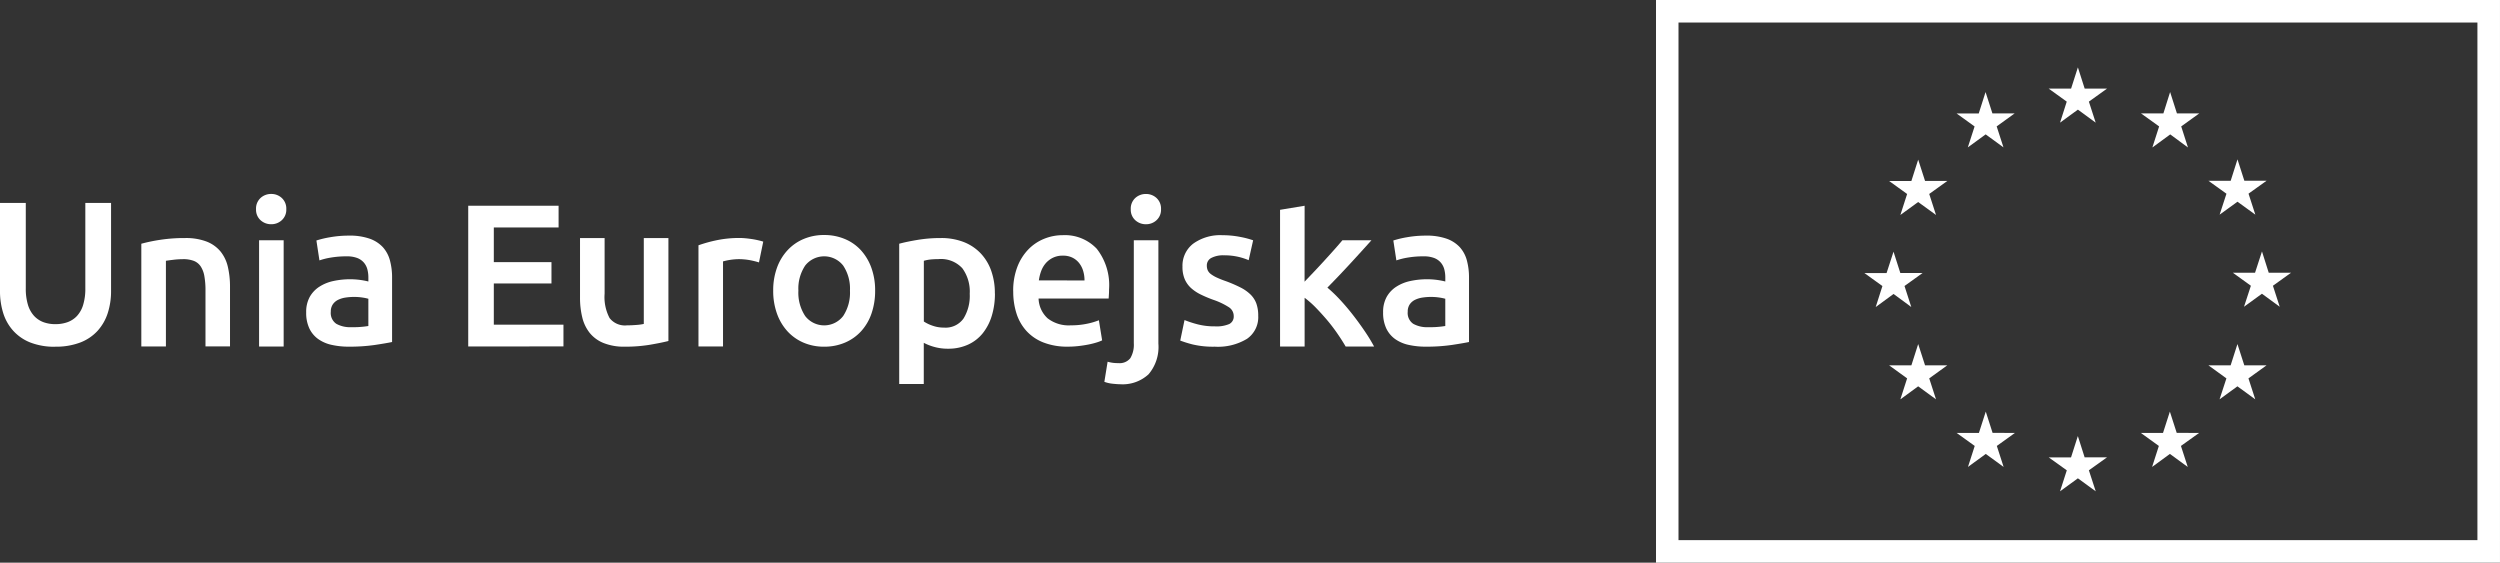 <svg xmlns="http://www.w3.org/2000/svg" xmlns:xlink="http://www.w3.org/1999/xlink" width="180.244" height="40.567" viewBox="0 0 180.244 40.567"><rect x="0" y="0" width="180.244" height="40.567" fill="#333333" stroke="none"/><defs><clipPath id="a"><rect width="180.243" height="40.566" fill="#fff"/></clipPath></defs><g transform="translate(0 0.001)"><path d="M201.829,1.622h57.6v37.32h-57.6Zm-1.622,38.944h60.849V0H200.207Z" transform="translate(-80.813)" fill="#fff"/><path d="M248.5,12.129l1.287-.938,1.283.938-.491-1.515,1.306-.937h-1.608l-.49-1.533-.491,1.533h-1.613l1.3.937Z" transform="translate(-99.976 -3.288)" fill="#fff"/><path d="M237.357,15.116l1.287-.938,1.283.938-.49-1.514,1.3-.938h-1.608l-.493-1.537-.491,1.542-1.6,0,1.3.938Z" transform="translate(-95.482 -4.491)" fill="#fff"/><path d="M230.485,19.3l-.491,1.539-1.607,0,1.3.938L229.2,23.29l1.283-.934,1.287.934-.49-1.515,1.306-.938H230.98Z" transform="translate(-92.188 -7.792)" fill="#fff"/><path d="M227.5,33.474l1.279.942L228.29,32.9l1.306-.937h-1.607l-.491-1.537-.5,1.541-1.6,0,1.3.937-.485,1.515Z" transform="translate(-90.98 -12.282)" fill="#fff"/><path d="M230.979,43.126l-.494-1.533-.49,1.533h-1.608l1.3.942-.487,1.511,1.283-.938,1.287.938-.49-1.511,1.305-.942Z" transform="translate(-92.188 -16.789)" fill="#fff"/><path d="M239.143,51.295l-.491-1.533-.494,1.537-1.608,0,1.306.938-.487,1.514,1.283-.938,1.287.938-.49-1.514,1.306-.938Z" transform="translate(-95.483 -20.087)" fill="#fff"/><path d="M250.274,54.252l-.49-1.537-.491,1.537h-1.611l1.305.935L248.5,56.7l1.287-.938,1.286.938-.494-1.517,1.311-.935Z" transform="translate(-99.976 -21.278)" fill="#fff"/><path d="M261.407,51.295l-.494-1.533-.494,1.537-1.6,0,1.3.938-.487,1.514,1.283-.938,1.287.938-.491-1.514,1.311-.938Z" transform="translate(-104.471 -20.087)" fill="#fff"/><path d="M269.578,43.126l-.494-1.533-.49,1.533h-1.605l1.3.942-.494,1.511,1.287-.938,1.286.938-.49-1.511,1.307-.942Z" transform="translate(-107.77 -16.789)" fill="#fff"/><path d="M274.141,31.932h-1.608l-.487-1.537-.5,1.537h-1.6l1.3.938-.495,1.514,1.291-.938,1.283.938-.49-1.514Z" transform="translate(-108.963 -12.269)" fill="#fff"/><path d="M267.8,23.251l1.287-.933,1.287.933-.491-1.514,1.305-.933h-1.607l-.494-1.54-.49,1.545-1.605,0,1.3.933Z" transform="translate(-107.77 -7.776)" fill="#fff"/><path d="M260.942,11.127l-.485,1.541-1.613,0,1.306.937-.487,1.518,1.287-.942,1.279.942-.487-1.518,1.3-.937h-1.608Z" transform="translate(-104.482 -4.492)" fill="#fff"/><g transform="translate(0 0)"><g clip-path="url(#a)"><path d="M3.982,34.9A4.778,4.778,0,0,1,2.2,34.6a3.287,3.287,0,0,1-1.237-.842A3.412,3.412,0,0,1,.234,32.48,5.261,5.261,0,0,1,0,30.87V24.531H1.859v6.163a3.964,3.964,0,0,0,.154,1.178,2.062,2.062,0,0,0,.44.8,1.756,1.756,0,0,0,.673.454A2.457,2.457,0,0,0,4,33.271a2.52,2.52,0,0,0,.878-.146,1.748,1.748,0,0,0,.681-.454,2.053,2.053,0,0,0,.439-.8,3.964,3.964,0,0,0,.154-1.178V24.531H8.007V30.87a5.117,5.117,0,0,1-.241,1.611,3.511,3.511,0,0,1-.732,1.273,3.272,3.272,0,0,1-1.251.842,4.9,4.9,0,0,1-1.8.3" transform="translate(0 -9.902)" fill="#fff"/><path d="M17.086,29.188a11.931,11.931,0,0,1,1.332-.278,11.441,11.441,0,0,1,1.816-.132,4.179,4.179,0,0,1,1.566.256,2.452,2.452,0,0,1,1,.717,2.743,2.743,0,0,1,.527,1.113,6.208,6.208,0,0,1,.153,1.427v4.3H21.712V32.57a5.806,5.806,0,0,0-.081-1.047,1.843,1.843,0,0,0-.264-.7,1.055,1.055,0,0,0-.5-.4A2.11,2.11,0,0,0,20.1,30.3a5.928,5.928,0,0,0-.7.044q-.365.044-.541.073v6.178H17.086Z" transform="translate(-6.897 -11.616)" fill="#fff"/><path d="M33.136,24.548a1.015,1.015,0,0,1-.322.79,1.094,1.094,0,0,1-.761.293,1.114,1.114,0,0,1-.776-.293,1.015,1.015,0,0,1-.322-.79,1.035,1.035,0,0,1,.322-.806,1.114,1.114,0,0,1,.776-.293,1.094,1.094,0,0,1,.761.293,1.035,1.035,0,0,1,.322.806m-.19,9.9H31.174V26.788h1.772Z" transform="translate(-12.495 -9.466)" fill="#fff"/><path d="M40.107,28.483a4.345,4.345,0,0,1,1.479.219,2.366,2.366,0,0,1,.959.615,2.312,2.312,0,0,1,.512.959,4.69,4.69,0,0,1,.153,1.237v4.641q-.41.088-1.237.212a12.642,12.642,0,0,1-1.867.124,5.613,5.613,0,0,1-1.259-.131,2.652,2.652,0,0,1-.973-.425,2,2,0,0,1-.63-.762,2.636,2.636,0,0,1-.227-1.156,2.238,2.238,0,0,1,.256-1.113,2.107,2.107,0,0,1,.7-.739,3.037,3.037,0,0,1,1.017-.41,5.737,5.737,0,0,1,1.208-.125,5.454,5.454,0,0,1,.615.037,5.666,5.666,0,0,1,.688.125V31.5a2.314,2.314,0,0,0-.073-.586,1.225,1.225,0,0,0-.256-.49,1.2,1.2,0,0,0-.483-.33,2.1,2.1,0,0,0-.754-.117,6.712,6.712,0,0,0-1.128.088,4.947,4.947,0,0,0-.834.205l-.219-1.435a6.966,6.966,0,0,1,.981-.234,7.741,7.741,0,0,1,1.376-.117m.147,6.6A6.543,6.543,0,0,0,41.5,35V33.036a3.436,3.436,0,0,0-.425-.088,3.955,3.955,0,0,0-.615-.044,4.1,4.1,0,0,0-.593.044,1.846,1.846,0,0,0-.541.161.986.986,0,0,0-.388.329.919.919,0,0,0-.146.534.937.937,0,0,0,.4.871,2.039,2.039,0,0,0,1.069.242" transform="translate(-14.942 -11.497)" fill="#fff"/><path d="M56.607,35.019V24.874h6.515v1.567h-4.67v2.5h4.157v1.537H58.452v2.972h5.021v1.566Z" transform="translate(-22.849 -10.041)" fill="#fff"/><path d="M76.5,36.2q-.513.131-1.332.271a10.766,10.766,0,0,1-1.8.139,3.965,3.965,0,0,1-1.545-.264,2.47,2.47,0,0,1-1-.732,2.885,2.885,0,0,1-.535-1.12,5.942,5.942,0,0,1-.161-1.427v-4.29H71.9v4.011a3.236,3.236,0,0,0,.358,1.757,1.4,1.4,0,0,0,1.252.527c.215,0,.441-.01.681-.029a3.633,3.633,0,0,0,.534-.073V28.778H76.5Z" transform="translate(-28.309 -11.616)" fill="#fff"/><path d="M88.806,30.534a5.8,5.8,0,0,0-.608-.153,4.466,4.466,0,0,0-.9-.081,4.415,4.415,0,0,0-1.084.162v6.133H84.444V29.3a9.791,9.791,0,0,1,1.28-.358,8,8,0,0,1,1.706-.169c.117,0,.254.008.41.022s.312.035.468.058.308.054.454.088.264.066.352.095Z" transform="translate(-34.086 -11.616)" fill="#fff"/><path d="M100.827,32.421a4.952,4.952,0,0,1-.264,1.654,3.658,3.658,0,0,1-.747,1.273,3.343,3.343,0,0,1-1.164.82,3.748,3.748,0,0,1-1.5.293,3.7,3.7,0,0,1-1.493-.293,3.369,3.369,0,0,1-1.156-.82,3.756,3.756,0,0,1-.754-1.273,4.818,4.818,0,0,1-.271-1.654,4.757,4.757,0,0,1,.271-1.647,3.7,3.7,0,0,1,.762-1.266,3.344,3.344,0,0,1,1.163-.812,3.741,3.741,0,0,1,1.478-.286,3.8,3.8,0,0,1,1.486.286,3.261,3.261,0,0,1,1.164.812,3.769,3.769,0,0,1,.754,1.266,4.758,4.758,0,0,1,.271,1.647m-1.815,0a2.989,2.989,0,0,0-.49-1.808,1.74,1.74,0,0,0-2.738,0,2.989,2.989,0,0,0-.49,1.808,3.048,3.048,0,0,0,.49,1.83,1.728,1.728,0,0,0,2.738,0,3.048,3.048,0,0,0,.49-1.83" transform="translate(-37.732 -11.467)" fill="#fff"/><path d="M115.617,32.774a5.43,5.43,0,0,1-.227,1.61,3.75,3.75,0,0,1-.652,1.259,2.891,2.891,0,0,1-1.061.82,3.42,3.42,0,0,1-1.443.293,3.566,3.566,0,0,1-1-.132,3.711,3.711,0,0,1-.747-.293V39.3h-1.771V29.187q.541-.147,1.332-.278a10.163,10.163,0,0,1,1.669-.132,4.467,4.467,0,0,1,1.625.278,3.389,3.389,0,0,1,1.223.8,3.509,3.509,0,0,1,.776,1.259,4.8,4.8,0,0,1,.271,1.661M113.8,32.8a2.855,2.855,0,0,0-.534-1.845,2.087,2.087,0,0,0-1.72-.659c-.166,0-.339.008-.52.022a2.869,2.869,0,0,0-.534.1v4.377a2.708,2.708,0,0,0,.623.3,2.422,2.422,0,0,0,.827.139,1.583,1.583,0,0,0,1.413-.659A3.106,3.106,0,0,0,113.8,32.8" transform="translate(-43.885 -11.616)" fill="#fff"/><path d="M122.493,32.489a4.8,4.8,0,0,1,.3-1.772,3.715,3.715,0,0,1,.8-1.266,3.3,3.3,0,0,1,1.142-.762,3.539,3.539,0,0,1,1.317-.256,3.154,3.154,0,0,1,2.466.98,4.243,4.243,0,0,1,.886,2.928c0,.1,0,.208-.008.329s-.012.232-.022.33h-5.051a2.017,2.017,0,0,0,.652,1.427,2.473,2.473,0,0,0,1.676.505,5.512,5.512,0,0,0,1.179-.117,4.874,4.874,0,0,0,.841-.249l.234,1.45a2.777,2.777,0,0,1-.4.153,5.773,5.773,0,0,1-.586.147q-.329.065-.71.11a6.791,6.791,0,0,1-.776.044,4.685,4.685,0,0,1-1.756-.3,3.261,3.261,0,0,1-1.23-.834,3.4,3.4,0,0,1-.717-1.259,5.137,5.137,0,0,1-.234-1.588m5.138-.791a2.338,2.338,0,0,0-.1-.7,1.685,1.685,0,0,0-.3-.571,1.424,1.424,0,0,0-.483-.38,1.544,1.544,0,0,0-.68-.139,1.583,1.583,0,0,0-.717.154,1.635,1.635,0,0,0-.52.4,1.848,1.848,0,0,0-.329.571,3.082,3.082,0,0,0-.161.659Z" transform="translate(-49.444 -11.478)" fill="#fff"/><path d="M134.657,37.168c-.127,0-.3-.012-.534-.036a2.391,2.391,0,0,1-.608-.139l.234-1.449a2.59,2.59,0,0,0,.776.1.976.976,0,0,0,.864-.358,1.9,1.9,0,0,0,.249-1.076V26.789h1.772V34.24a3.032,3.032,0,0,1-.71,2.211,2.749,2.749,0,0,1-2.042.717M137.6,24.549a1.015,1.015,0,0,1-.322.79,1.093,1.093,0,0,1-.761.293,1.112,1.112,0,0,1-.776-.293,1.015,1.015,0,0,1-.322-.79,1.035,1.035,0,0,1,.322-.806,1.114,1.114,0,0,1,.776-.292,1.1,1.1,0,0,1,.761.292,1.035,1.035,0,0,1,.322.806" transform="translate(-53.893 -9.466)" fill="#fff"/><path d="M145.2,35.007a2.331,2.331,0,0,0,1.025-.168.6.6,0,0,0,.322-.578.751.751,0,0,0-.343-.63,5.106,5.106,0,0,0-1.135-.541,8.9,8.9,0,0,1-.886-.373,3.012,3.012,0,0,1-.7-.461,1.89,1.89,0,0,1-.462-.637,2.23,2.23,0,0,1-.168-.915,2,2,0,0,1,.776-1.661,3.331,3.331,0,0,1,2.107-.608,6.483,6.483,0,0,1,1.288.125,6.255,6.255,0,0,1,.923.242l-.322,1.434a4.388,4.388,0,0,0-.747-.242,4.5,4.5,0,0,0-1.054-.11,1.837,1.837,0,0,0-.878.183.6.6,0,0,0-.337.564.82.82,0,0,0,.066.337.726.726,0,0,0,.227.271,2.315,2.315,0,0,0,.425.249,6.566,6.566,0,0,0,.644.256,9.833,9.833,0,0,1,1.069.461,2.9,2.9,0,0,1,.725.512,1.761,1.761,0,0,1,.417.652,2.6,2.6,0,0,1,.132.878,1.893,1.893,0,0,1-.813,1.661,4.043,4.043,0,0,1-2.32.564,6.325,6.325,0,0,1-1.625-.169,8.4,8.4,0,0,1-.864-.271L143,34.553a7.835,7.835,0,0,0,.944.307,4.834,4.834,0,0,0,1.252.147" transform="translate(-57.599 -11.478)" fill="#fff"/><path d="M156.52,30.349q.336-.352.717-.754t.747-.805q.366-.4.7-.776t.564-.651h2.094q-.733.819-1.545,1.7t-1.632,1.713a10.282,10.282,0,0,1,.922.886q.483.52.937,1.106t.849,1.171a12.006,12.006,0,0,1,.659,1.083h-2.05q-.264-.454-.608-.952t-.739-.966q-.4-.468-.806-.886a6.933,6.933,0,0,0-.805-.71v3.514h-1.771V25.167l1.771-.293Z" transform="translate(-62.464 -10.041)" fill="#fff"/><path d="M170.307,28.483a4.345,4.345,0,0,1,1.479.219,2.366,2.366,0,0,1,.959.615,2.312,2.312,0,0,1,.512.959,4.716,4.716,0,0,1,.153,1.237v4.641q-.41.088-1.237.212a12.648,12.648,0,0,1-1.867.124,5.612,5.612,0,0,1-1.259-.131,2.652,2.652,0,0,1-.973-.425,2,2,0,0,1-.63-.762,2.636,2.636,0,0,1-.227-1.156,2.238,2.238,0,0,1,.256-1.113,2.107,2.107,0,0,1,.7-.739,3.032,3.032,0,0,1,1.017-.41,5.736,5.736,0,0,1,1.208-.125,5.454,5.454,0,0,1,.615.037,5.665,5.665,0,0,1,.688.125V31.5a2.313,2.313,0,0,0-.073-.586,1.225,1.225,0,0,0-.256-.49,1.2,1.2,0,0,0-.483-.33,2.1,2.1,0,0,0-.754-.117,6.707,6.707,0,0,0-1.128.088,4.947,4.947,0,0,0-.834.205l-.219-1.435a6.967,6.967,0,0,1,.981-.234,7.741,7.741,0,0,1,1.376-.117m.147,6.6A6.543,6.543,0,0,0,171.7,35V33.036a3.436,3.436,0,0,0-.425-.088,3.96,3.96,0,0,0-.615-.044,4.1,4.1,0,0,0-.593.044,1.846,1.846,0,0,0-.541.161.986.986,0,0,0-.388.329.919.919,0,0,0-.146.534.937.937,0,0,0,.4.871,2.039,2.039,0,0,0,1.069.242" transform="translate(-67.498 -11.497)" fill="#fff"/></g></g></g></svg>